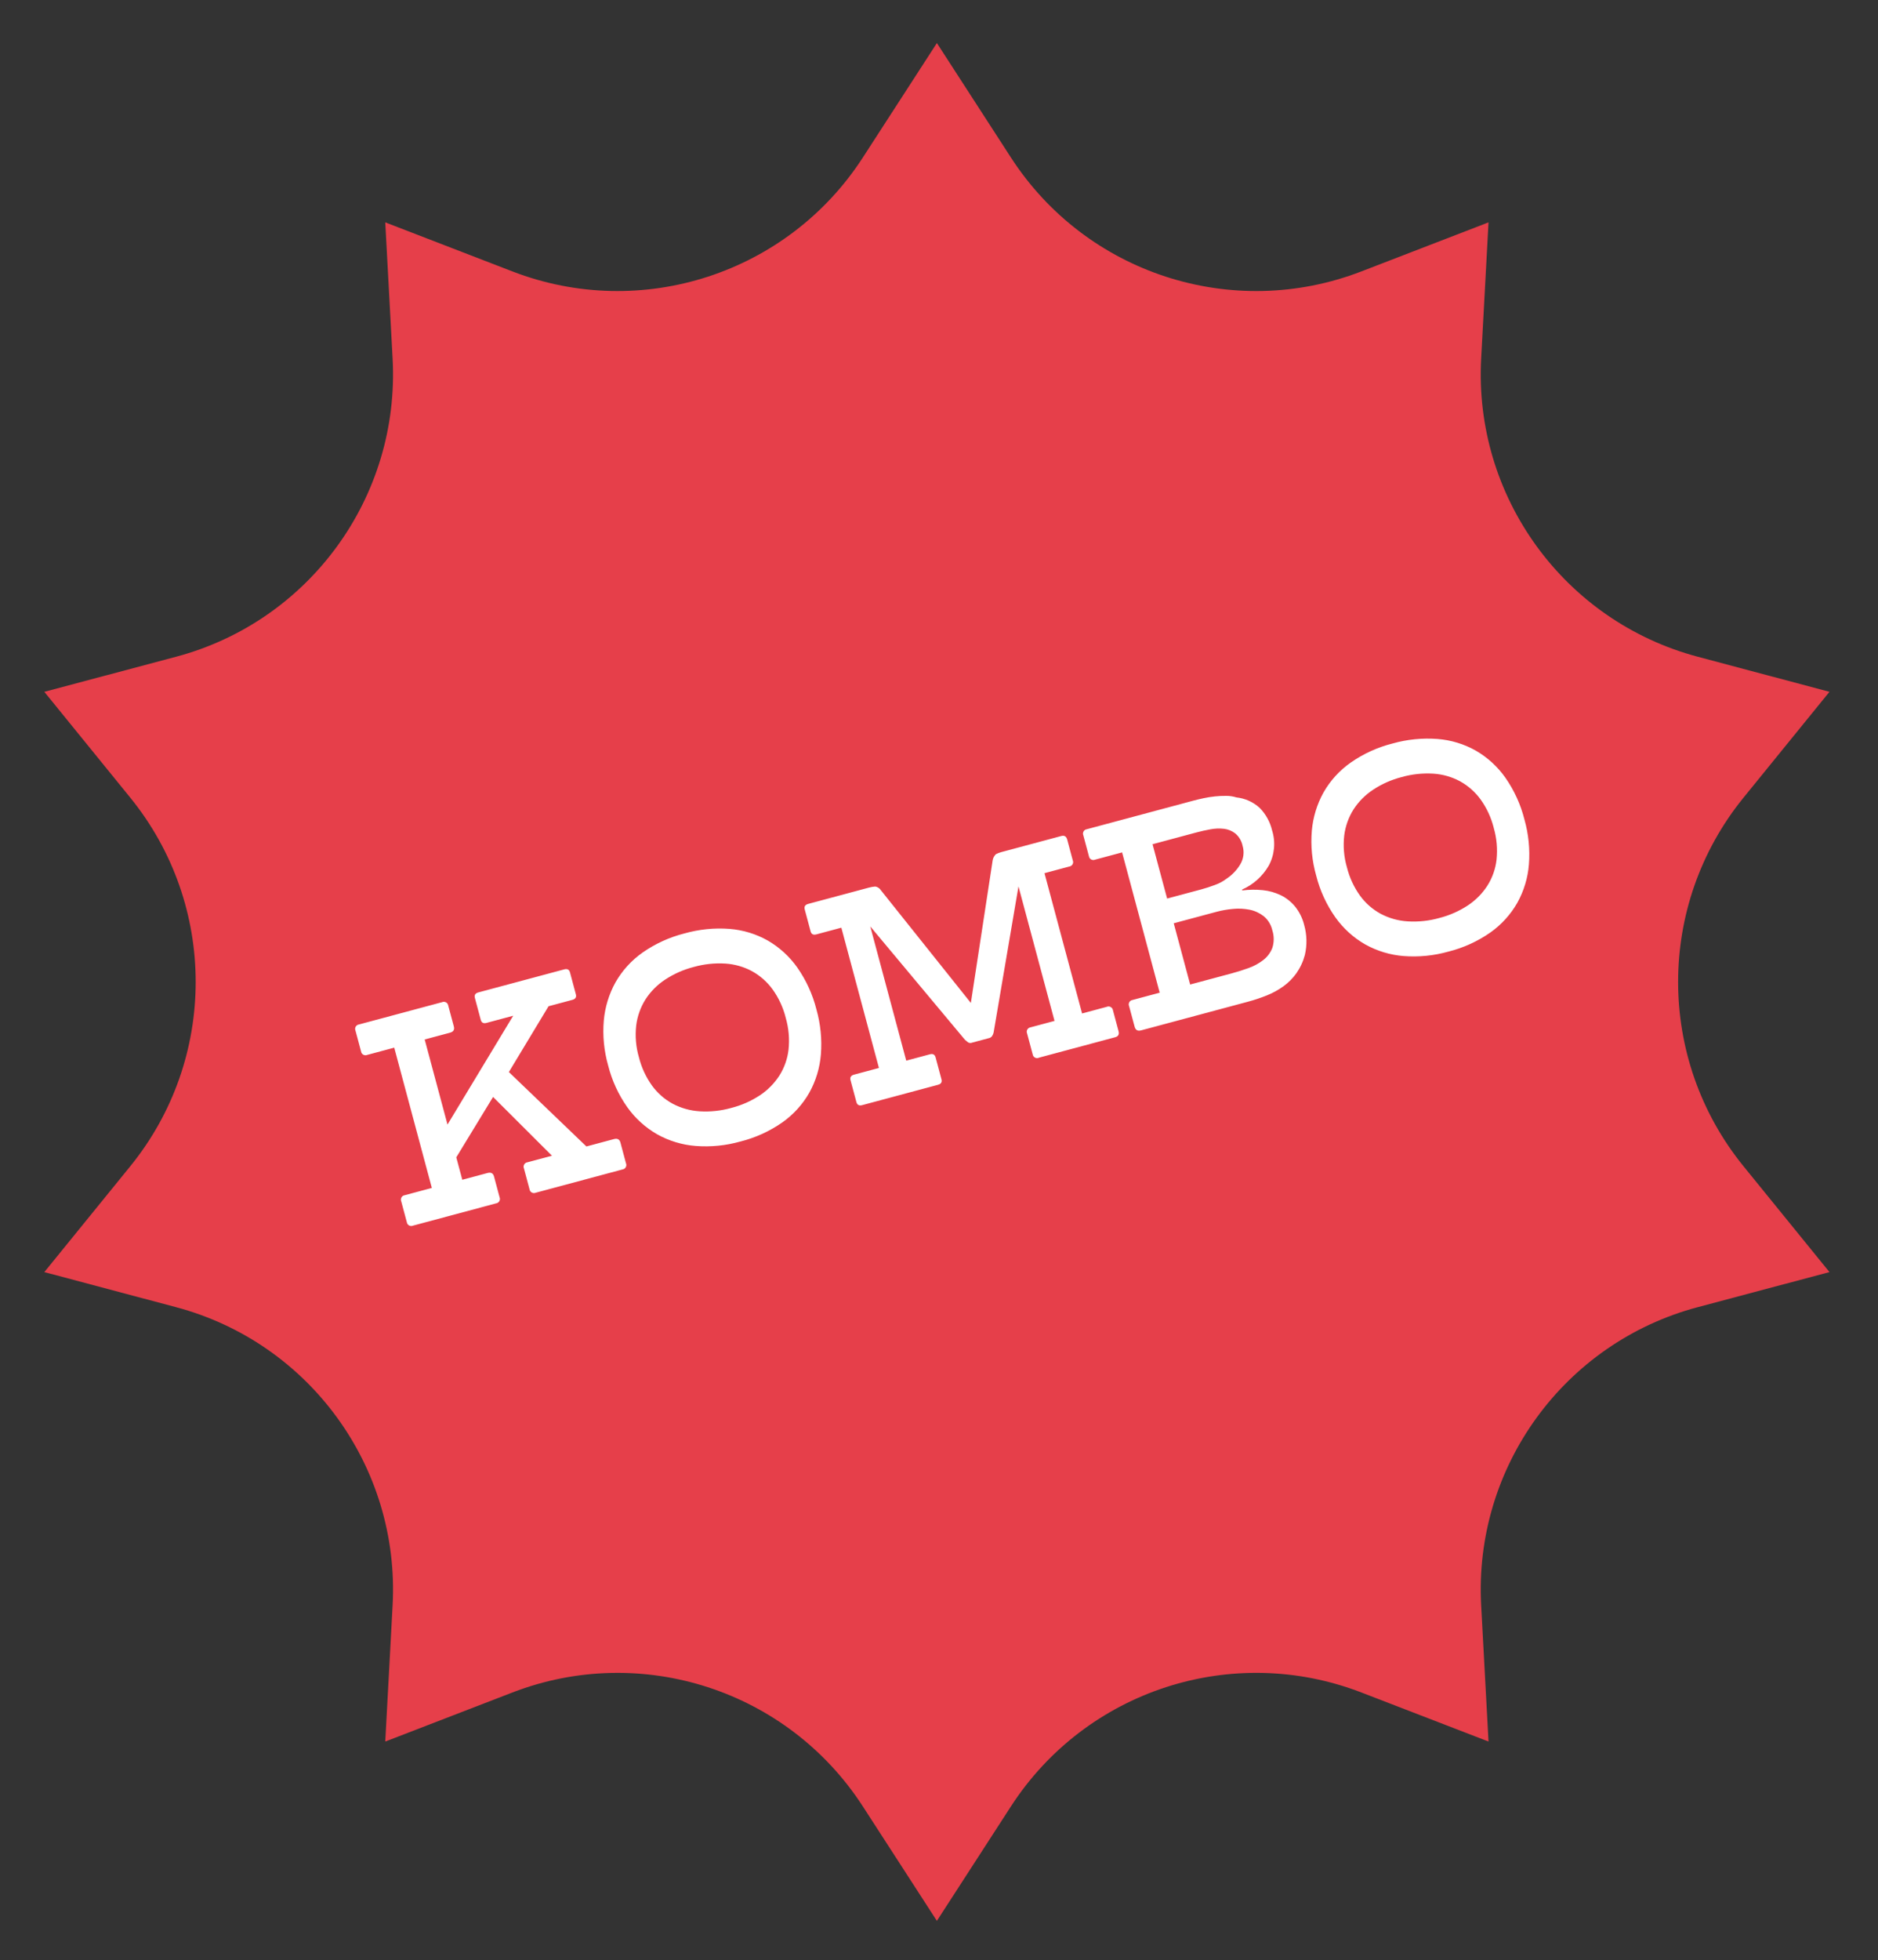 <?xml version="1.0" encoding="UTF-8"?>
<svg id="Layer_1" data-name="Layer 1" xmlns="http://www.w3.org/2000/svg" version="1.1" viewBox="0 0 176.778 184.448">
  <rect x="0" y="0" width="176.778" height="184.448" fill="#333333" stroke="none"/>
  <defs>
    <style>
      .cls-1 {
        fill: #e63f4a;
        fill-rule: evenodd;
      }

      .cls-1, .cls-2 {
        stroke-width: 0px;
      }

      .cls-2 {
        fill: #fff;
      }
    </style>
  </defs>
  <g id="Group_59" data-name="Group 59">
    <g id="Group_36" data-name="Group 36">
      <path id="Path_85" data-name="Path 85" class="cls-1" d="M88.19,4.051l6.97,10.771c7.072,10.929,20.839,15.402,32.985,10.717l11.97-4.617s-.317,5.87-.692,12.811c-.703,12.999,7.806,24.71,20.386,28.059l12.4,3.3-8.09,9.958c-8.209,10.103-8.209,24.579,0,34.682l8.09,9.958-12.4,3.3c-12.58,3.349-21.089,15.06-20.386,28.059.375,6.941.692,12.811.692,12.811l-11.97-4.617c-12.146-4.685-25.913-.211-32.985,10.719l-6.97,10.77-6.97-10.77c-7.072-10.93-20.839-15.403-32.985-10.718l-11.97,4.617s.317-5.87.692-12.811c.703-12.999-7.805-24.709-20.384-28.059l-12.4-3.3,8.09-9.959c8.209-10.103,8.209-24.579,0-34.682l-8.09-9.957,12.4-3.3c12.58-3.35,21.088-15.062,20.384-28.061-.375-6.941-.692-12.811-.692-12.811l11.97,4.617c12.145,4.685,25.912.213,32.985-10.716l6.97-10.771Z"/>
    </g>
    <path id="Path_316" data-name="Path 316" class="cls-2" d="M50.425,112.222c-.214.091-.461-.008-.552-.222-.016-.036-.026-.075-.031-.114l-.522-1.947c-.091-.214.008-.461.222-.552.036-.016.075-.026.114-.031l2.299-.616-5.542-5.53-3.463,5.683.566,2.11,2.38-.638c.322-.086.524.024.606.33l.522,1.947c.091.214-.009.461-.223.552-.035.015-.072.025-.11.03l-7.817,2.096c-.214.091-.461-.008-.552-.222-.016-.036-.026-.075-.031-.114l-.522-1.947c-.091-.214.008-.461.222-.552.036-.016.075-.026.114-.031l2.543-.682-3.539-13.199-2.543.682c-.214.091-.461-.008-.552-.222-.016-.036-.026-.075-.031-.114l-.522-1.947c-.091-.214.008-.461.222-.552.036-.016.075-.026.114-.031l7.817-2.096c.214-.091.461.008.552.222.016.036.026.075.031.114l.522,1.947c.082.307-.038.503-.36.589l-2.384.639,2.147,8.006,6.184-10.24-2.512.673c-.289.077-.469-.019-.542-.29l-.551-2.056c-.073-.27.035-.444.324-.522l8.087-2.168c.289-.077.469.019.542.29l.551,2.056c.073.27-.035.444-.324.522l-2.247.602-3.735,6.191,7.299,7.002,2.597-.696c.322-.086.524.024.606.33l.522,1.947c.091.214-.009.461-.223.552-.035.015-.072.025-.11.03l-8.168,2.19ZM69.69,107.405c-1.367.386-2.792.527-4.208.418-1.268-.1-2.5-.472-3.612-1.09-1.113-.636-2.074-1.506-2.817-2.55-.841-1.189-1.454-2.524-1.809-3.936-.39-1.372-.528-2.804-.408-4.225.112-1.265.488-2.492,1.105-3.601.635-1.11,1.507-2.067,2.554-2.801,1.194-.832,2.529-1.441,3.94-1.796,1.376-.39,2.809-.533,4.235-.425,1.265.099,2.493.472,3.598,1.094,1.101.637,2.051,1.505,2.784,2.544.837,1.197,1.448,2.536,1.803,3.952.386,1.367.527,2.792.418,4.208-.1,1.268-.472,2.5-1.09,3.612-.632,1.107-1.499,2.062-2.541,2.798-1.197.836-2.537,1.445-3.953,1.799ZM73.962,95.765c-.239-.961-.658-1.867-1.234-2.672-.513-.706-1.175-1.29-1.938-1.713-.776-.417-1.633-.662-2.512-.718-1.007-.062-2.017.047-2.987.322-.949.244-1.851.642-2.67,1.18-.741.484-1.372,1.116-1.854,1.858-.471.744-.772,1.584-.88,2.458-.115,1.004-.029,2.021.253,2.991.239.961.658,1.867,1.234,2.672.515.708,1.182,1.292,1.951,1.709.788.415,1.654.657,2.543.71,1.002.061,2.007-.047,2.973-.319.955-.243,1.862-.643,2.685-1.184.733-.485,1.357-1.115,1.835-1.853.469-.741.765-1.578.865-2.45.106-1.005.016-2.021-.266-2.992ZM97.787,99.524c-.214.091-.461-.008-.552-.222-.016-.036-.026-.075-.031-.114l-.522-1.947c-.091-.214.008-.461.222-.552.036-.016.075-.026.114-.031l2.245-.602-3.393-12.655-2.342,13.757c-.028.117-.077.229-.144.328-.078.106-.194.178-.324.199l-1.542.413c-.123.053-.262.048-.381-.014-.073-.058-.172-.137-.296-.24l-8.923-10.679,3.387,12.631,2.222-.596c.289-.077.469.019.542.29l.551,2.056c.073.27-.035.444-.324.522l-7.141,1.915c-.289.077-.469-.019-.542-.29l-.551-2.056c-.073-.27.035-.444.324-.522l2.349-.63-3.539-13.199-2.353.631c-.289.077-.469-.019-.542-.29l-.551-2.056c-.073-.27.035-.444.324-.522l5.734-1.537c.09-.024.186-.045.288-.063.098-.017.196-.029.295-.036.218.036.411.164.529.351l8.467,10.602,2.054-13.423c.036-.221.145-.424.309-.576.16-.08.327-.145.499-.192l5.653-1.516c.289-.077.474.037.556.344l.522,1.947c.091.214-.008.461-.222.552-.036.016-.075.026-.114.031l-2.326.624,3.539,13.199,2.326-.624c.214-.091.461.008.552.222.016.036.026.075.031.114l.522,1.947c.082.307-.021.498-.309.576l-7.195,1.929ZM107.389,96.95c-.307.082-.503-.038-.589-.36l-.516-1.924c-.091-.214.008-.461.222-.552.036-.016.075-.026.114-.031l2.543-.682-3.539-13.199-2.543.682c-.214.091-.461-.008-.552-.222-.016-.036-.026-.075-.031-.114l-.522-1.947c-.091-.214.008-.461.222-.552.036-.016.075-.026.114-.031l10.035-2.69c.289-.077.606-.153.954-.227.349-.074.702-.13,1.057-.167.352-.037.705-.055,1.059-.052.329-.001.656.048.971.146.818.088,1.587.436,2.194.992.571.585.972,1.314,1.16,2.11.348,1.103.235,2.299-.314,3.317-.577.999-1.457,1.788-2.512,2.254l.022.081c.642-.084,1.291-.092,1.935-.026.588.059,1.161.221,1.694.478.516.255.973.617,1.339,1.062.409.51.702,1.103.857,1.737.261.921.282,1.893.063,2.824-.164.617-.435,1.2-.801,1.722-.339.473-.752.887-1.224,1.227-.482.345-1.004.631-1.555.852-.586.235-1.185.435-1.795.597l-10.062,2.698ZM113.134,83.667c.361-.097.769-.23,1.226-.401.401-.14.777-.344,1.114-.603.515-.344.948-.796,1.268-1.326.322-.532.402-1.175.221-1.77-.095-.449-.336-.853-.685-1.15-.311-.241-.683-.393-1.074-.437-.426-.047-.856-.029-1.276.052-.451.082-.885.179-1.299.29l-4.138,1.11,1.371,5.112,3.273-.877ZM115.951,91.581c.523-.14,1.044-.304,1.564-.492.496-.174.962-.426,1.38-.745.389-.295.689-.691.867-1.146.18-.546.179-1.135-.001-1.681-.117-.519-.404-.984-.816-1.32-.388-.3-.84-.507-1.321-.603-.512-.101-1.037-.127-1.557-.075-.515.044-1.024.133-1.524.264l-4.057,1.088,1.545,5.761,3.92-1.051ZM136.336,89.536c-1.367.386-2.792.527-4.208.418-1.268-.1-2.5-.472-3.612-1.09-1.112-.636-2.072-1.507-2.815-2.55-.841-1.189-1.454-2.524-1.809-3.936-.39-1.372-.528-2.804-.408-4.225.112-1.265.488-2.492,1.105-3.601.635-1.11,1.507-2.067,2.554-2.801,1.194-.832,2.529-1.441,3.94-1.796,1.376-.39,2.809-.533,4.235-.425,1.265.099,2.493.472,3.598,1.094,1.101.637,2.051,1.505,2.784,2.544.836,1.197,1.447,2.537,1.801,3.953.386,1.367.527,2.792.418,4.208-.1,1.268-.472,2.5-1.09,3.612-.632,1.107-1.499,2.062-2.541,2.798-1.197.836-2.537,1.445-3.953,1.799ZM140.608,77.896c-.239-.961-.658-1.867-1.234-2.672-.513-.706-1.175-1.29-1.938-1.713-.777-.417-1.634-.662-2.514-.718-1.007-.062-2.017.047-2.987.322-.949.244-1.851.642-2.67,1.18-.74.484-1.371,1.116-1.852,1.857-.47.743-.77,1.581-.879,2.454-.116,1.005-.03,2.023.252,2.995.239.961.658,1.867,1.234,2.672.515.708,1.182,1.292,1.951,1.709.788.415,1.654.657,2.543.71,1.002.061,2.007-.047,2.973-.319.955-.243,1.862-.643,2.685-1.184.733-.485,1.357-1.115,1.835-1.853.469-.741.765-1.578.865-2.45.106-1.005.016-2.021-.266-2.992Z"/>
  </g>
</svg>